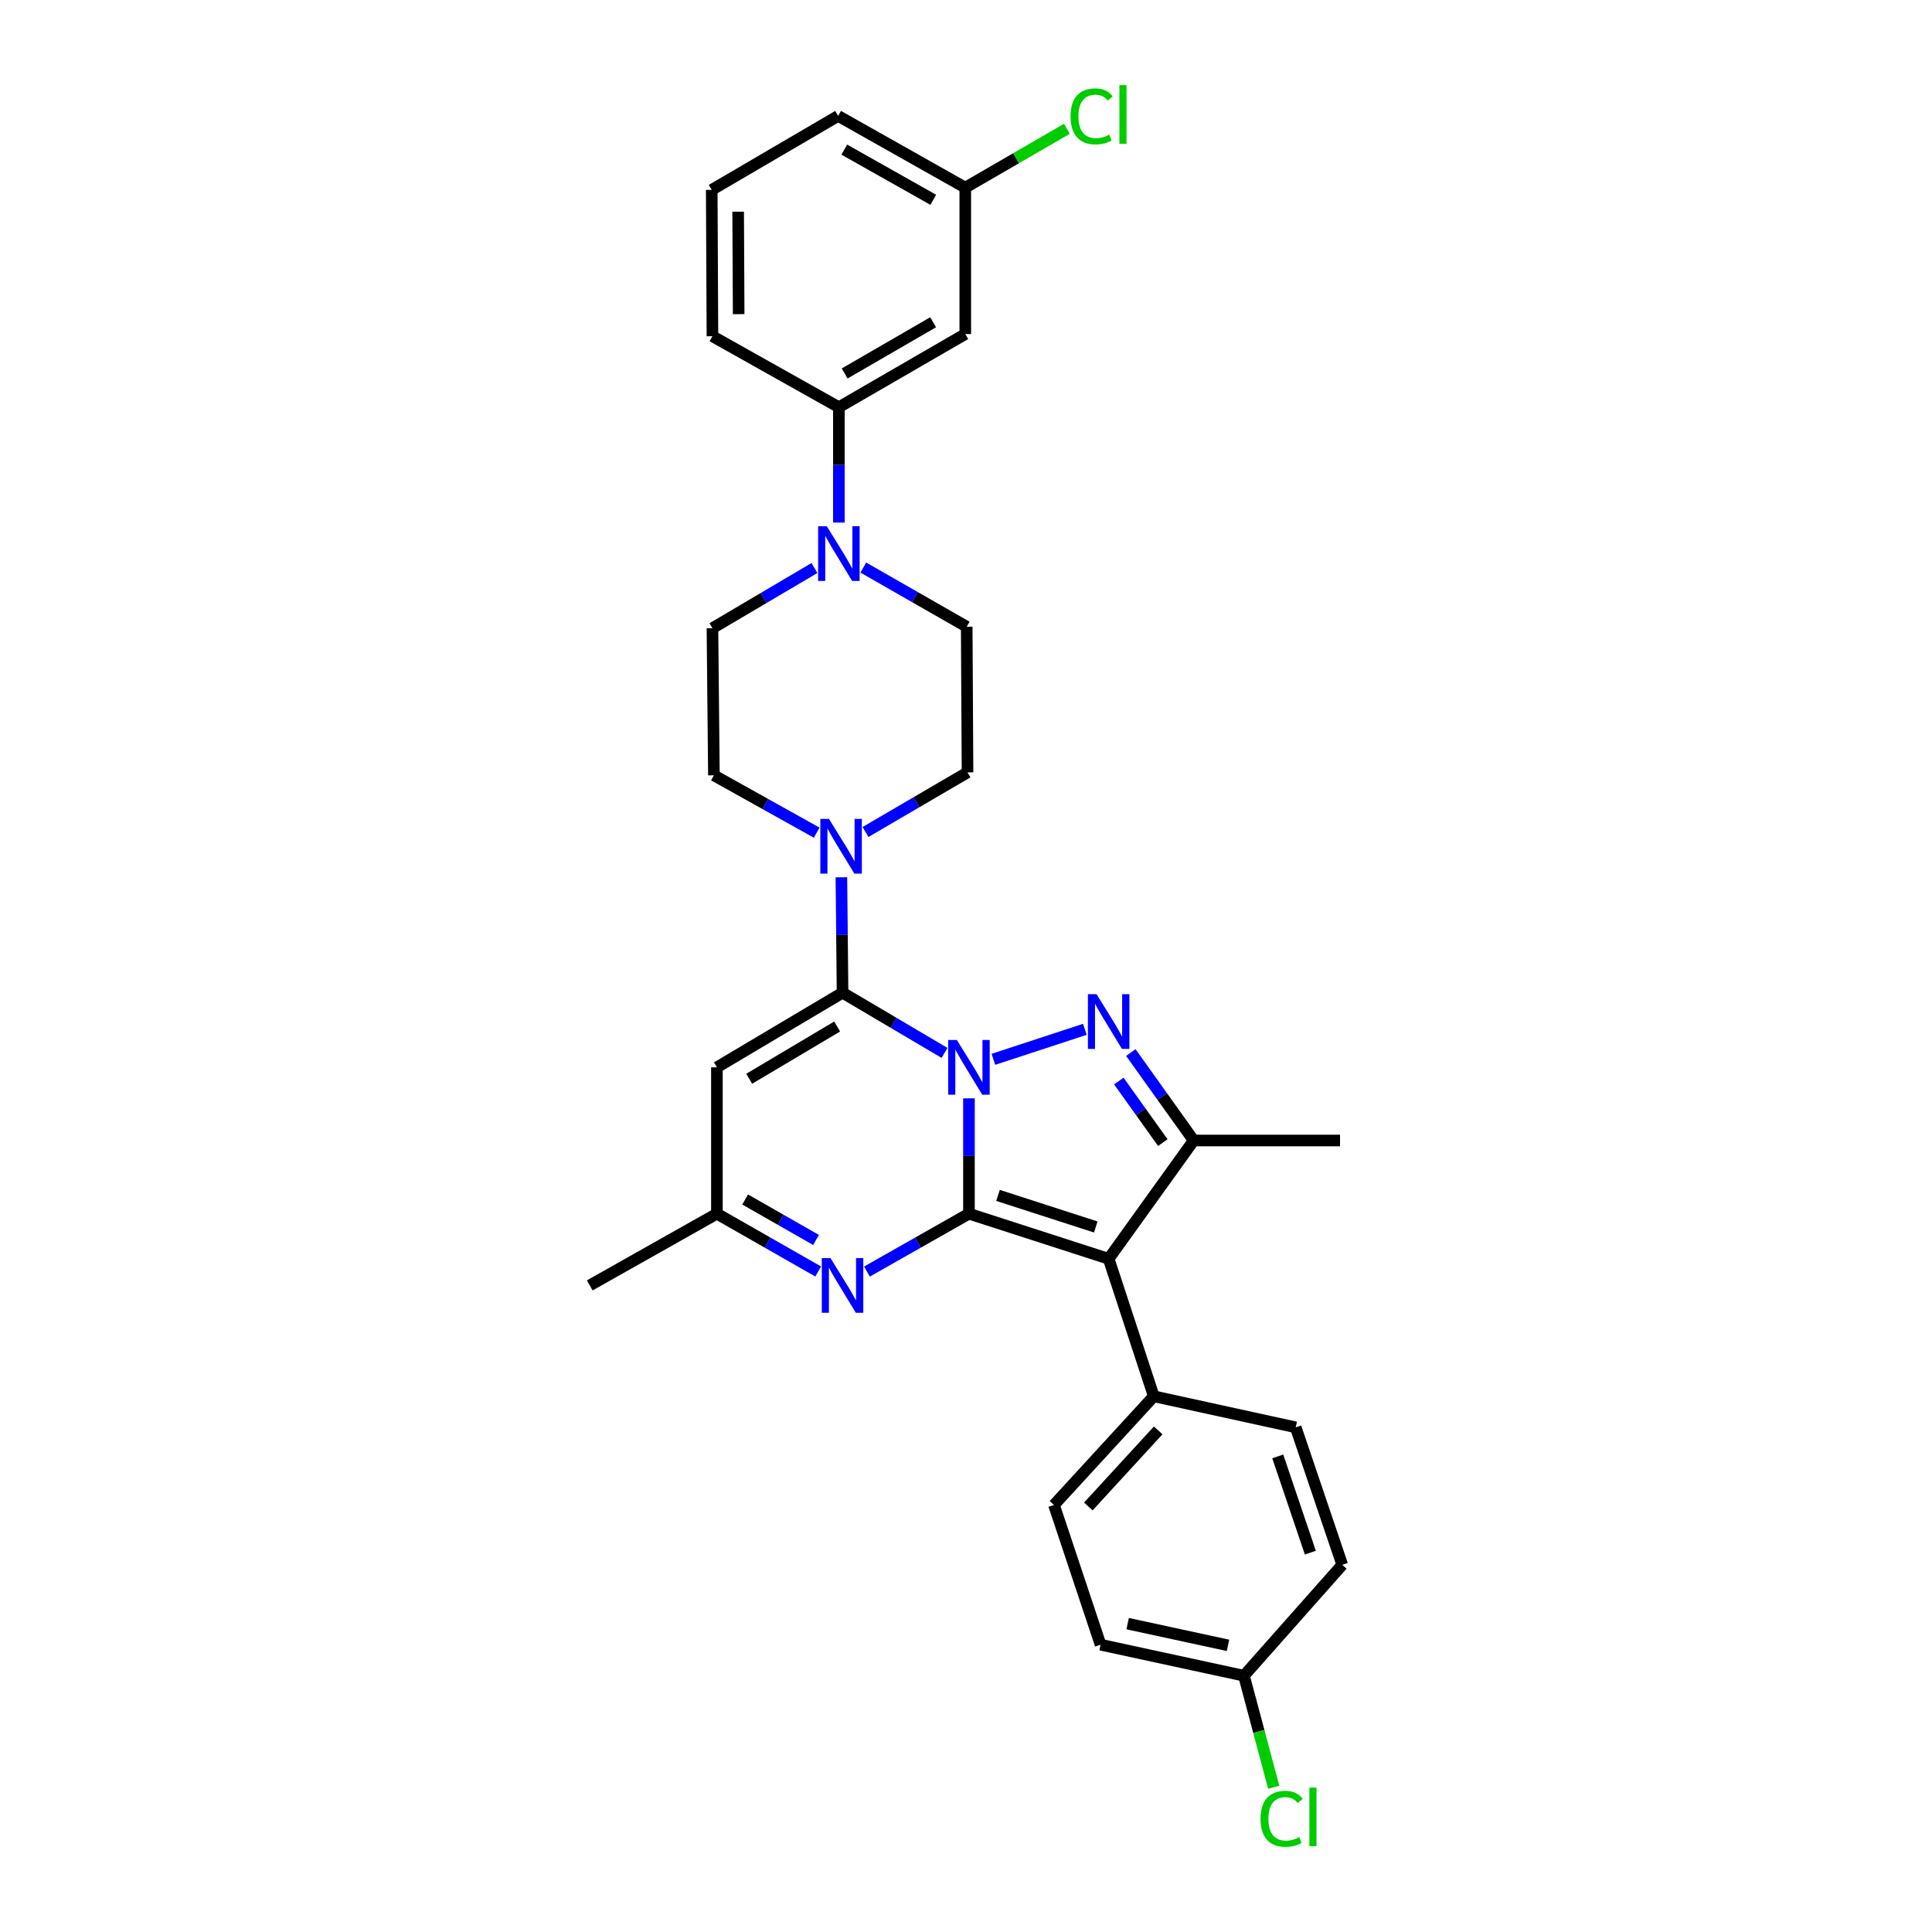 <?xml version='1.0' encoding='iso-8859-1'?>
<svg version='1.1' baseProfile='full'
              xmlns='http://www.w3.org/2000/svg'
                      xmlns:rdkit='http://www.rdkit.org/xml'
                      xmlns:xlink='http://www.w3.org/1999/xlink'
                  xml:space='preserve'
width='1000px' height='1000px' viewBox='0 0 1000 1000'>
<!-- END OF HEADER -->
<rect style='opacity:1.0;fill:#FFFFFF;stroke:none' width='1000' height='1000' x='0' y='0'> </rect>
<path class='bond-0' d='M 501.529,568.502 L 501.529,598.351' style='fill:none;fill-rule:evenodd;stroke:#0000FF;stroke-width:6px;stroke-linecap:butt;stroke-linejoin:miter;stroke-opacity:1' />
<path class='bond-0' d='M 501.529,598.351 L 501.529,628.2' style='fill:none;fill-rule:evenodd;stroke:#000000;stroke-width:6px;stroke-linecap:butt;stroke-linejoin:miter;stroke-opacity:1' />
<path class='bond-1' d='M 488.89,544.984 L 462.496,529.397' style='fill:none;fill-rule:evenodd;stroke:#0000FF;stroke-width:6px;stroke-linecap:butt;stroke-linejoin:miter;stroke-opacity:1' />
<path class='bond-1' d='M 462.496,529.397 L 436.102,513.811' style='fill:none;fill-rule:evenodd;stroke:#000000;stroke-width:6px;stroke-linecap:butt;stroke-linejoin:miter;stroke-opacity:1' />
<path class='bond-2' d='M 514.172,548.302 L 561.528,532.775' style='fill:none;fill-rule:evenodd;stroke:#0000FF;stroke-width:6px;stroke-linecap:butt;stroke-linejoin:miter;stroke-opacity:1' />
<path class='bond-3' d='M 501.529,628.2 L 573.837,651.554' style='fill:none;fill-rule:evenodd;stroke:#000000;stroke-width:6px;stroke-linecap:butt;stroke-linejoin:miter;stroke-opacity:1' />
<path class='bond-3' d='M 516.563,618.737 L 567.179,635.084' style='fill:none;fill-rule:evenodd;stroke:#000000;stroke-width:6px;stroke-linecap:butt;stroke-linejoin:miter;stroke-opacity:1' />
<path class='bond-5' d='M 501.529,628.2 L 475.126,643.181' style='fill:none;fill-rule:evenodd;stroke:#000000;stroke-width:6px;stroke-linecap:butt;stroke-linejoin:miter;stroke-opacity:1' />
<path class='bond-5' d='M 475.126,643.181 L 448.723,658.163' style='fill:none;fill-rule:evenodd;stroke:#0000FF;stroke-width:6px;stroke-linecap:butt;stroke-linejoin:miter;stroke-opacity:1' />
<path class='bond-6' d='M 436.102,513.811 L 371.068,552.448' style='fill:none;fill-rule:evenodd;stroke:#000000;stroke-width:6px;stroke-linecap:butt;stroke-linejoin:miter;stroke-opacity:1' />
<path class='bond-6' d='M 433.307,531.321 L 387.783,558.367' style='fill:none;fill-rule:evenodd;stroke:#000000;stroke-width:6px;stroke-linecap:butt;stroke-linejoin:miter;stroke-opacity:1' />
<path class='bond-7' d='M 436.102,513.811 L 435.804,483.947' style='fill:none;fill-rule:evenodd;stroke:#000000;stroke-width:6px;stroke-linecap:butt;stroke-linejoin:miter;stroke-opacity:1' />
<path class='bond-7' d='M 435.804,483.947 L 435.505,454.082' style='fill:none;fill-rule:evenodd;stroke:#0000FF;stroke-width:6px;stroke-linecap:butt;stroke-linejoin:miter;stroke-opacity:1' />
<path class='bond-4' d='M 585.308,544.791 L 601.575,567.556' style='fill:none;fill-rule:evenodd;stroke:#0000FF;stroke-width:6px;stroke-linecap:butt;stroke-linejoin:miter;stroke-opacity:1' />
<path class='bond-4' d='M 601.575,567.556 L 617.842,590.32' style='fill:none;fill-rule:evenodd;stroke:#000000;stroke-width:6px;stroke-linecap:butt;stroke-linejoin:miter;stroke-opacity:1' />
<path class='bond-4' d='M 579.101,559.542 L 590.488,575.478' style='fill:none;fill-rule:evenodd;stroke:#0000FF;stroke-width:6px;stroke-linecap:butt;stroke-linejoin:miter;stroke-opacity:1' />
<path class='bond-4' d='M 590.488,575.478 L 601.875,591.413' style='fill:none;fill-rule:evenodd;stroke:#000000;stroke-width:6px;stroke-linecap:butt;stroke-linejoin:miter;stroke-opacity:1' />
<path class='bond-10' d='M 573.837,651.554 L 597.191,722.711' style='fill:none;fill-rule:evenodd;stroke:#000000;stroke-width:6px;stroke-linecap:butt;stroke-linejoin:miter;stroke-opacity:1' />
<path class='bond-30' d='M 573.837,651.554 L 617.842,590.32' style='fill:none;fill-rule:evenodd;stroke:#000000;stroke-width:6px;stroke-linecap:butt;stroke-linejoin:miter;stroke-opacity:1' />
<path class='bond-21' d='M 617.842,590.32 L 693.602,590.32' style='fill:none;fill-rule:evenodd;stroke:#000000;stroke-width:6px;stroke-linecap:butt;stroke-linejoin:miter;stroke-opacity:1' />
<path class='bond-31' d='M 423.49,658.124 L 397.279,643.162' style='fill:none;fill-rule:evenodd;stroke:#0000FF;stroke-width:6px;stroke-linecap:butt;stroke-linejoin:miter;stroke-opacity:1' />
<path class='bond-31' d='M 397.279,643.162 L 371.068,628.2' style='fill:none;fill-rule:evenodd;stroke:#000000;stroke-width:6px;stroke-linecap:butt;stroke-linejoin:miter;stroke-opacity:1' />
<path class='bond-31' d='M 422.382,641.802 L 404.034,631.329' style='fill:none;fill-rule:evenodd;stroke:#0000FF;stroke-width:6px;stroke-linecap:butt;stroke-linejoin:miter;stroke-opacity:1' />
<path class='bond-31' d='M 404.034,631.329 L 385.687,620.855' style='fill:none;fill-rule:evenodd;stroke:#000000;stroke-width:6px;stroke-linecap:butt;stroke-linejoin:miter;stroke-opacity:1' />
<path class='bond-9' d='M 371.068,552.448 L 371.068,628.2' style='fill:none;fill-rule:evenodd;stroke:#000000;stroke-width:6px;stroke-linecap:butt;stroke-linejoin:miter;stroke-opacity:1' />
<path class='bond-13' d='M 447.98,430.644 L 474.384,415.214' style='fill:none;fill-rule:evenodd;stroke:#0000FF;stroke-width:6px;stroke-linecap:butt;stroke-linejoin:miter;stroke-opacity:1' />
<path class='bond-13' d='M 474.384,415.214 L 500.787,399.784' style='fill:none;fill-rule:evenodd;stroke:#000000;stroke-width:6px;stroke-linecap:butt;stroke-linejoin:miter;stroke-opacity:1' />
<path class='bond-14' d='M 422.72,430.985 L 396.119,416.146' style='fill:none;fill-rule:evenodd;stroke:#0000FF;stroke-width:6px;stroke-linecap:butt;stroke-linejoin:miter;stroke-opacity:1' />
<path class='bond-14' d='M 396.119,416.146 L 369.517,401.306' style='fill:none;fill-rule:evenodd;stroke:#000000;stroke-width:6px;stroke-linecap:butt;stroke-linejoin:miter;stroke-opacity:1' />
<path class='bond-8' d='M 421.562,293.996 L 395.161,309.574' style='fill:none;fill-rule:evenodd;stroke:#0000FF;stroke-width:6px;stroke-linecap:butt;stroke-linejoin:miter;stroke-opacity:1' />
<path class='bond-8' d='M 395.161,309.574 L 368.76,325.152' style='fill:none;fill-rule:evenodd;stroke:#000000;stroke-width:6px;stroke-linecap:butt;stroke-linejoin:miter;stroke-opacity:1' />
<path class='bond-11' d='M 434.202,270.484 L 434.202,240.631' style='fill:none;fill-rule:evenodd;stroke:#0000FF;stroke-width:6px;stroke-linecap:butt;stroke-linejoin:miter;stroke-opacity:1' />
<path class='bond-11' d='M 434.202,240.631 L 434.202,210.777' style='fill:none;fill-rule:evenodd;stroke:#000000;stroke-width:6px;stroke-linecap:butt;stroke-linejoin:miter;stroke-opacity:1' />
<path class='bond-32' d='M 446.848,293.773 L 473.609,309.084' style='fill:none;fill-rule:evenodd;stroke:#0000FF;stroke-width:6px;stroke-linecap:butt;stroke-linejoin:miter;stroke-opacity:1' />
<path class='bond-32' d='M 473.609,309.084 L 500.371,324.395' style='fill:none;fill-rule:evenodd;stroke:#000000;stroke-width:6px;stroke-linecap:butt;stroke-linejoin:miter;stroke-opacity:1' />
<path class='bond-27' d='M 371.068,628.2 L 305.248,665.323' style='fill:none;fill-rule:evenodd;stroke:#000000;stroke-width:6px;stroke-linecap:butt;stroke-linejoin:miter;stroke-opacity:1' />
<path class='bond-17' d='M 597.191,722.711 L 545.533,778.964' style='fill:none;fill-rule:evenodd;stroke:#000000;stroke-width:6px;stroke-linecap:butt;stroke-linejoin:miter;stroke-opacity:1' />
<path class='bond-17' d='M 599.478,740.366 L 563.318,779.742' style='fill:none;fill-rule:evenodd;stroke:#000000;stroke-width:6px;stroke-linecap:butt;stroke-linejoin:miter;stroke-opacity:1' />
<path class='bond-18' d='M 597.191,722.711 L 670.65,738.79' style='fill:none;fill-rule:evenodd;stroke:#000000;stroke-width:6px;stroke-linecap:butt;stroke-linejoin:miter;stroke-opacity:1' />
<path class='bond-12' d='M 434.202,210.777 L 499.629,172.905' style='fill:none;fill-rule:evenodd;stroke:#000000;stroke-width:6px;stroke-linecap:butt;stroke-linejoin:miter;stroke-opacity:1' />
<path class='bond-12' d='M 437.19,193.304 L 482.989,166.793' style='fill:none;fill-rule:evenodd;stroke:#000000;stroke-width:6px;stroke-linecap:butt;stroke-linejoin:miter;stroke-opacity:1' />
<path class='bond-26' d='M 434.202,210.777 L 368.76,174.033' style='fill:none;fill-rule:evenodd;stroke:#000000;stroke-width:6px;stroke-linecap:butt;stroke-linejoin:miter;stroke-opacity:1' />
<path class='bond-19' d='M 499.629,172.905 L 499.629,97.122' style='fill:none;fill-rule:evenodd;stroke:#000000;stroke-width:6px;stroke-linecap:butt;stroke-linejoin:miter;stroke-opacity:1' />
<path class='bond-16' d='M 500.787,399.784 L 500.371,324.395' style='fill:none;fill-rule:evenodd;stroke:#000000;stroke-width:6px;stroke-linecap:butt;stroke-linejoin:miter;stroke-opacity:1' />
<path class='bond-15' d='M 369.517,401.306 L 368.76,325.152' style='fill:none;fill-rule:evenodd;stroke:#000000;stroke-width:6px;stroke-linecap:butt;stroke-linejoin:miter;stroke-opacity:1' />
<path class='bond-23' d='M 545.533,778.964 L 569.651,851.295' style='fill:none;fill-rule:evenodd;stroke:#000000;stroke-width:6px;stroke-linecap:butt;stroke-linejoin:miter;stroke-opacity:1' />
<path class='bond-22' d='M 670.65,738.79 L 694.752,809.948' style='fill:none;fill-rule:evenodd;stroke:#000000;stroke-width:6px;stroke-linecap:butt;stroke-linejoin:miter;stroke-opacity:1' />
<path class='bond-22' d='M 661.359,753.835 L 678.231,803.645' style='fill:none;fill-rule:evenodd;stroke:#000000;stroke-width:6px;stroke-linecap:butt;stroke-linejoin:miter;stroke-opacity:1' />
<path class='bond-24' d='M 499.629,97.122 L 525.93,81.891' style='fill:none;fill-rule:evenodd;stroke:#000000;stroke-width:6px;stroke-linecap:butt;stroke-linejoin:miter;stroke-opacity:1' />
<path class='bond-24' d='M 525.93,81.891 L 552.231,66.66' style='fill:none;fill-rule:evenodd;stroke:#00CC00;stroke-width:6px;stroke-linecap:butt;stroke-linejoin:miter;stroke-opacity:1' />
<path class='bond-34' d='M 499.629,97.122 L 433.816,59.999' style='fill:none;fill-rule:evenodd;stroke:#000000;stroke-width:6px;stroke-linecap:butt;stroke-linejoin:miter;stroke-opacity:1' />
<path class='bond-34' d='M 483.063,103.422 L 436.993,77.436' style='fill:none;fill-rule:evenodd;stroke:#000000;stroke-width:6px;stroke-linecap:butt;stroke-linejoin:miter;stroke-opacity:1' />
<path class='bond-20' d='M 643.867,867.358 L 694.752,809.948' style='fill:none;fill-rule:evenodd;stroke:#000000;stroke-width:6px;stroke-linecap:butt;stroke-linejoin:miter;stroke-opacity:1' />
<path class='bond-25' d='M 643.867,867.358 L 651.572,896.219' style='fill:none;fill-rule:evenodd;stroke:#000000;stroke-width:6px;stroke-linecap:butt;stroke-linejoin:miter;stroke-opacity:1' />
<path class='bond-25' d='M 651.572,896.219 L 659.277,925.08' style='fill:none;fill-rule:evenodd;stroke:#00CC00;stroke-width:6px;stroke-linecap:butt;stroke-linejoin:miter;stroke-opacity:1' />
<path class='bond-33' d='M 643.867,867.358 L 569.651,851.295' style='fill:none;fill-rule:evenodd;stroke:#000000;stroke-width:6px;stroke-linecap:butt;stroke-linejoin:miter;stroke-opacity:1' />
<path class='bond-33' d='M 635.617,851.631 L 583.666,840.387' style='fill:none;fill-rule:evenodd;stroke:#000000;stroke-width:6px;stroke-linecap:butt;stroke-linejoin:miter;stroke-opacity:1' />
<path class='bond-28' d='M 368.76,174.033 L 368.389,98.28' style='fill:none;fill-rule:evenodd;stroke:#000000;stroke-width:6px;stroke-linecap:butt;stroke-linejoin:miter;stroke-opacity:1' />
<path class='bond-28' d='M 382.33,162.603 L 382.07,109.576' style='fill:none;fill-rule:evenodd;stroke:#000000;stroke-width:6px;stroke-linecap:butt;stroke-linejoin:miter;stroke-opacity:1' />
<path class='bond-29' d='M 368.389,98.28 L 433.816,59.999' style='fill:none;fill-rule:evenodd;stroke:#000000;stroke-width:6px;stroke-linecap:butt;stroke-linejoin:miter;stroke-opacity:1' />
<path  class='atom-0' d='M 495.269 538.288
L 504.549 553.288
Q 505.469 554.768, 506.949 557.448
Q 508.429 560.128, 508.509 560.288
L 508.509 538.288
L 512.269 538.288
L 512.269 566.608
L 508.389 566.608
L 498.429 550.208
Q 497.269 548.288, 496.029 546.088
Q 494.829 543.888, 494.469 543.208
L 494.469 566.608
L 490.789 566.608
L 490.789 538.288
L 495.269 538.288
' fill='#0000FF'/>
<path  class='atom-3' d='M 567.577 514.579
L 576.857 529.579
Q 577.777 531.059, 579.257 533.739
Q 580.737 536.419, 580.817 536.579
L 580.817 514.579
L 584.577 514.579
L 584.577 542.899
L 580.697 542.899
L 570.737 526.499
Q 569.577 524.579, 568.337 522.379
Q 567.137 520.179, 566.777 519.499
L 566.777 542.899
L 563.097 542.899
L 563.097 514.579
L 567.577 514.579
' fill='#0000FF'/>
<path  class='atom-6' d='M 429.842 651.163
L 439.122 666.163
Q 440.042 667.643, 441.522 670.323
Q 443.002 673.003, 443.082 673.163
L 443.082 651.163
L 446.842 651.163
L 446.842 679.483
L 442.962 679.483
L 433.002 663.083
Q 431.842 661.163, 430.602 658.963
Q 429.402 656.763, 429.042 656.083
L 429.042 679.483
L 425.362 679.483
L 425.362 651.163
L 429.842 651.163
' fill='#0000FF'/>
<path  class='atom-8' d='M 429.085 423.868
L 438.365 438.868
Q 439.285 440.348, 440.765 443.028
Q 442.245 445.708, 442.325 445.868
L 442.325 423.868
L 446.085 423.868
L 446.085 452.188
L 442.205 452.188
L 432.245 435.788
Q 431.085 433.868, 429.845 431.668
Q 428.645 429.468, 428.285 428.788
L 428.285 452.188
L 424.605 452.188
L 424.605 423.868
L 429.085 423.868
' fill='#0000FF'/>
<path  class='atom-9' d='M 427.942 272.378
L 437.222 287.378
Q 438.142 288.858, 439.622 291.538
Q 441.102 294.218, 441.182 294.378
L 441.182 272.378
L 444.942 272.378
L 444.942 300.698
L 441.062 300.698
L 431.102 284.298
Q 429.942 282.378, 428.702 280.178
Q 427.502 277.978, 427.142 277.298
L 427.142 300.698
L 423.462 300.698
L 423.462 272.378
L 427.942 272.378
' fill='#0000FF'/>
<path  class='atom-25' d='M 554.121 60.222
Q 554.121 53.182, 557.401 49.502
Q 560.721 45.782, 567.001 45.782
Q 572.841 45.782, 575.961 49.902
L 573.321 52.062
Q 571.041 49.062, 567.001 49.062
Q 562.721 49.062, 560.441 51.942
Q 558.201 54.782, 558.201 60.222
Q 558.201 65.822, 560.521 68.702
Q 562.881 71.582, 567.441 71.582
Q 570.561 71.582, 574.201 69.702
L 575.321 72.702
Q 573.841 73.662, 571.601 74.222
Q 569.361 74.782, 566.881 74.782
Q 560.721 74.782, 557.401 71.022
Q 554.121 67.262, 554.121 60.222
' fill='#00CC00'/>
<path  class='atom-25' d='M 579.401 44.062
L 583.081 44.062
L 583.081 74.422
L 579.401 74.422
L 579.401 44.062
' fill='#00CC00'/>
<path  class='atom-26' d='M 652.455 941.411
Q 652.455 934.371, 655.735 930.691
Q 659.055 926.971, 665.335 926.971
Q 671.175 926.971, 674.295 931.091
L 671.655 933.251
Q 669.375 930.251, 665.335 930.251
Q 661.055 930.251, 658.775 933.131
Q 656.535 935.971, 656.535 941.411
Q 656.535 947.011, 658.855 949.891
Q 661.215 952.771, 665.775 952.771
Q 668.895 952.771, 672.535 950.891
L 673.655 953.891
Q 672.175 954.851, 669.935 955.411
Q 667.695 955.971, 665.215 955.971
Q 659.055 955.971, 655.735 952.211
Q 652.455 948.451, 652.455 941.411
' fill='#00CC00'/>
<path  class='atom-26' d='M 677.735 925.251
L 681.415 925.251
L 681.415 955.611
L 677.735 955.611
L 677.735 925.251
' fill='#00CC00'/>
</svg>
